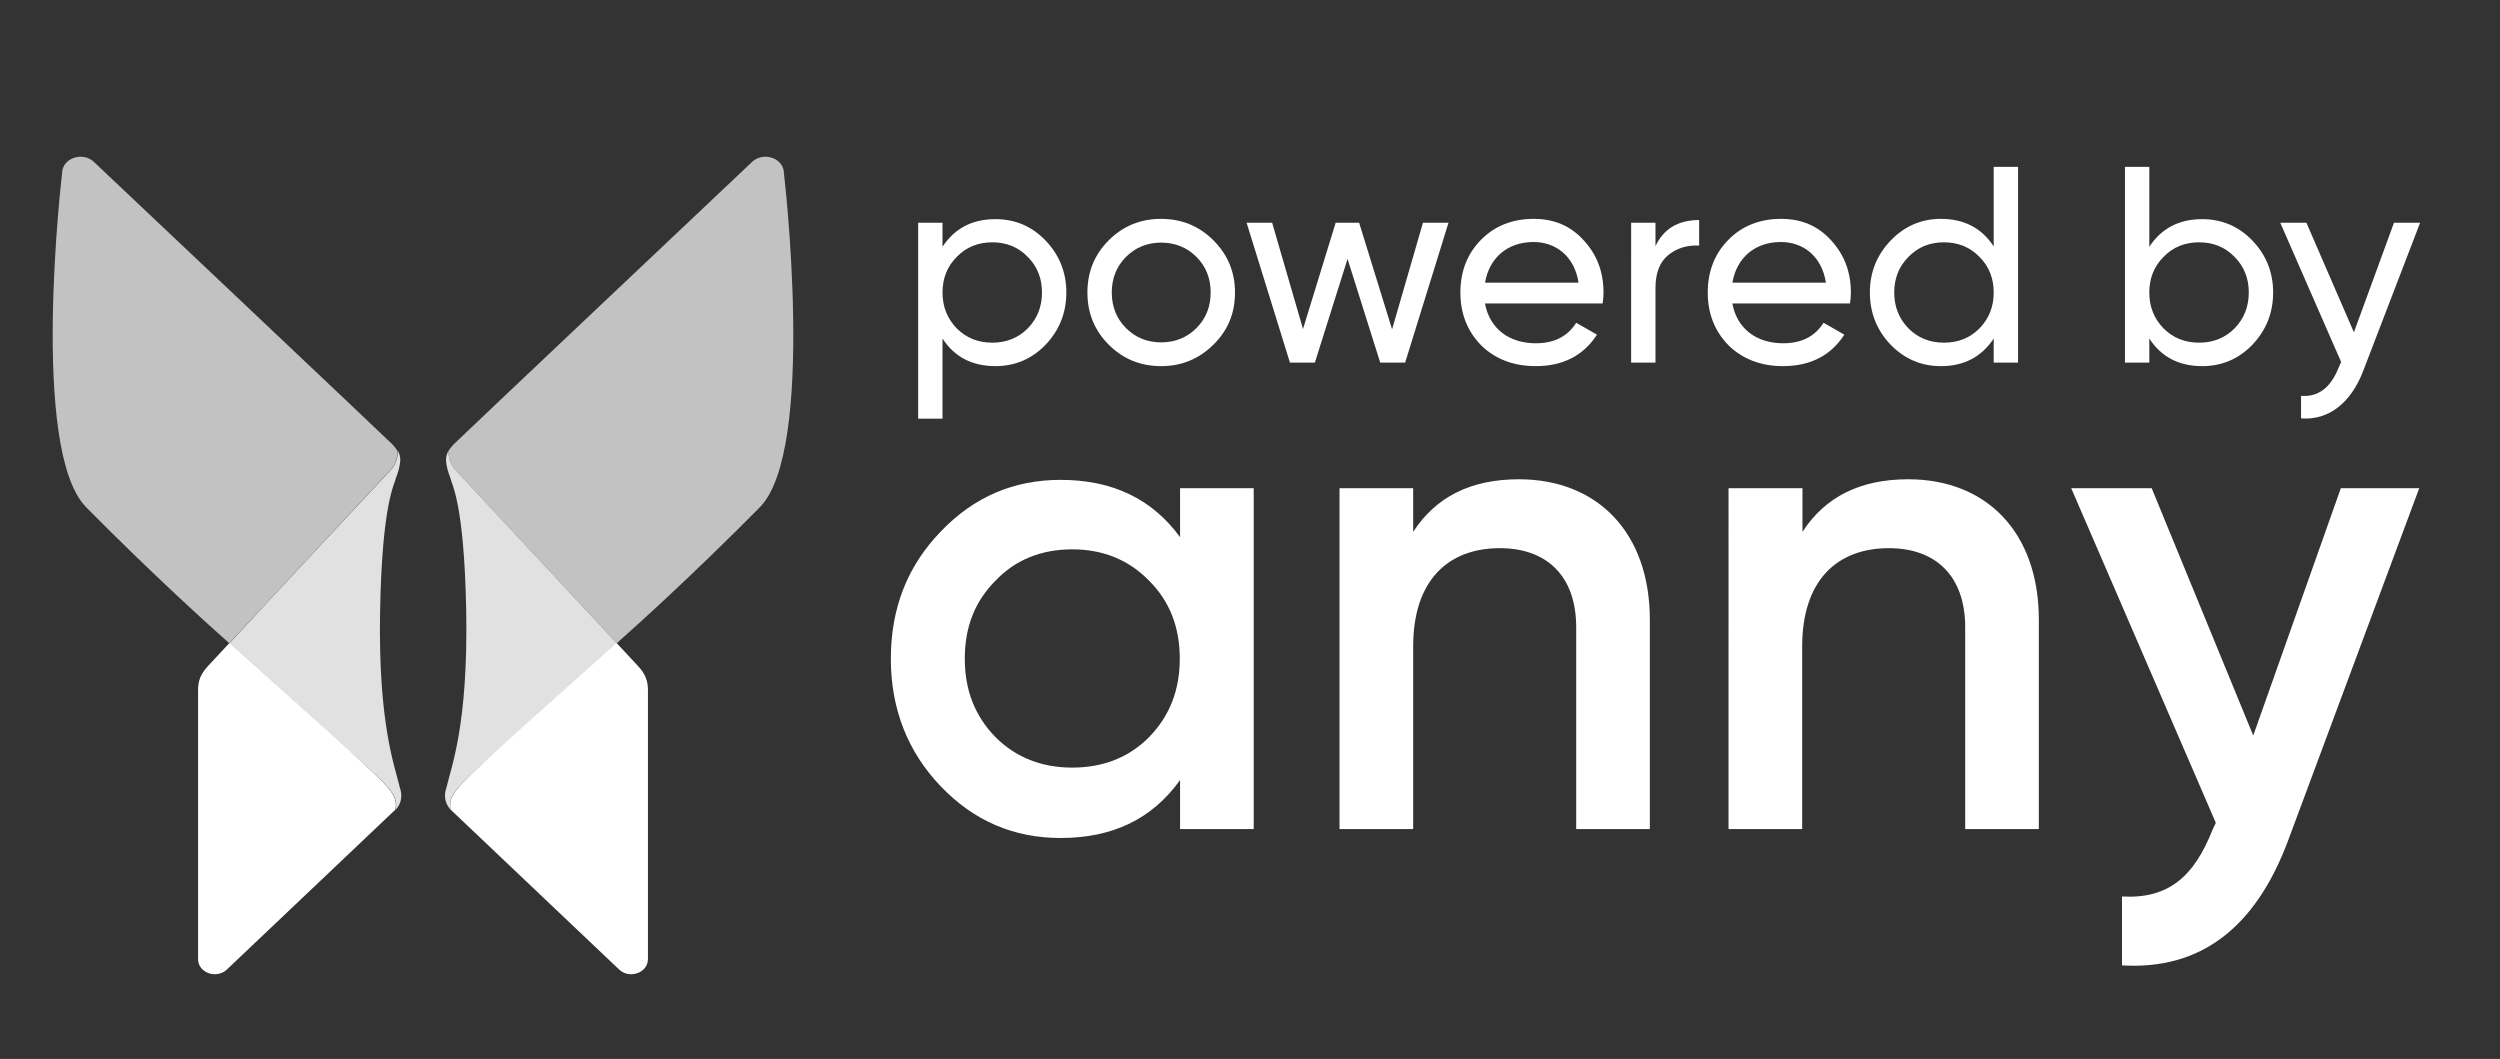<?xml version="1.0" encoding="utf-8"?>
<!-- Generator: Adobe Illustrator 25.0.1, SVG Export Plug-In . SVG Version: 6.00 Build 0)  -->
<svg version="1.1" id="Ebene_1" xmlns="http://www.w3.org/2000/svg" xmlns:xlink="http://www.w3.org/1999/xlink" x="0px" y="0px"
	 viewBox="0 0 841.9 356.6" style="enable-background:new 0 0 841.9 356.6;" xml:space="preserve">
<rect x="0" y="0" width="841.9" height="356.6" fill="#333333" stroke="none"/>
<style type="text/css">
	.st0{fill:#FFFFFF;}
	.st1{opacity:0.7;}
	.st2{opacity:0.85;}
	.st3{fill:url(#SVGID_1_);}
	.st4{opacity:0.7;fill:#FFFFFF;}
	.st5{opacity:0.85;fill:#FFFFFF;}
</style>
<g>
	<g>
		<g>
			<g>
				<path class="st0" d="M397.4,164.4h24.8v114.8h-24.8v-16.5c-9.4,13.1-22.7,19.5-40.2,19.5c-15.8,0-29.2-5.7-40.4-17.4
					c-11.2-11.7-16.8-26.2-16.8-42.9c0-17,5.5-31.2,16.8-42.9c11.2-11.7,24.6-17.4,40.4-17.4c17.4,0,30.8,6.4,40.2,19.3V164.4z
					 M361.1,258.5c10.3,0,19.1-3.4,25.9-10.3c6.9-7.1,10.3-15.8,10.3-26.4c0-10.6-3.4-19.3-10.3-26.2c-6.9-7.1-15.6-10.6-25.9-10.6
					s-19.1,3.4-25.9,10.6c-6.9,6.9-10.3,15.6-10.3,26.2c0,10.6,3.4,19.3,10.3,26.4C342.1,255.1,350.8,258.5,361.1,258.5z"/>
			</g>
		</g>
		<g>
			<g>
				<path class="st0" d="M555.6,208.7v70.5h-24.8v-68c0-17.2-9.9-26.6-25.7-26.6c-17.4,0-29.2,10.8-29.2,33.1v61.5h-24.8V164.4h24.8
					v14.7c7.6-11.7,19.3-17.7,35.6-17.7C537.9,161.4,555.6,179.3,555.6,208.7z"/>
			</g>
		</g>
		<g>
			<g>
				<path class="st0" d="M686.6,208.7v70.5h-24.8v-68c0-17.2-9.9-26.6-25.7-26.6c-17.4,0-29.2,10.8-29.2,33.1v61.5h-24.8V164.4H607
					v14.7c7.6-11.7,19.3-17.7,35.6-17.7C669,161.4,686.6,179.3,686.6,208.7z"/>
			</g>
		</g>
		<g>
			<g>
				<path class="st0" d="M788.3,164.4h26.4l-44.1,118.5c-11,29.6-29.6,43.8-56,42.2v-23.2c15.6,0.9,24.3-6.7,30.5-22.5l1.1-2.3
					l-48.7-112.7h27.1l34.2,83.3L788.3,164.4z"/>
			</g>
		</g>
	</g>
</g>
<g>
	<g>
		<path class="st0" d="M352.1,81c4.6,4.8,7,10.6,7,17.5s-2.4,12.8-7,17.6c-4.6,4.8-10.3,7.2-16.9,7.2c-7.8,0-13.8-3.1-17.8-9.3V141
			h-8.2V75h8.2v8.1c4.1-6.2,10-9.3,17.8-9.3C341.9,73.8,347.5,76.2,352.1,81z M346.1,110.6c3.2-3.3,4.8-7.3,4.8-12.1
			s-1.6-8.8-4.8-12c-3.2-3.3-7.2-4.9-11.9-4.9c-4.8,0-8.8,1.6-12,4.9c-3.2,3.2-4.8,7.2-4.8,12s1.6,8.8,4.8,12.1
			c3.2,3.2,7.2,4.8,12,4.8C338.9,115.4,342.9,113.8,346.1,110.6z"/>
		<path class="st0" d="M391,123.3c-6.9,0-12.8-2.4-17.6-7.2s-7.2-10.6-7.2-17.6s2.4-12.8,7.2-17.6s10.7-7.2,17.6-7.2
			s12.8,2.4,17.6,7.2s7.3,10.6,7.3,17.6s-2.4,12.8-7.3,17.6S397.9,123.3,391,123.3z M402.9,110.5c3.2-3.2,4.8-7.2,4.8-12
			s-1.6-8.8-4.8-12c-3.2-3.2-7.2-4.8-11.9-4.8c-4.6,0-8.6,1.6-11.8,4.8c-3.2,3.2-4.8,7.2-4.8,12s1.6,8.8,4.8,12
			c3.2,3.2,7.2,4.8,11.8,4.8C395.7,115.3,399.7,113.7,402.9,110.5z"/>
		<path class="st0" d="M479.2,75h8.6l-14.6,47.1h-8.4l-11-34.9l-11,34.9h-8.4L419.8,75h8.6l10.4,35.8L449.8,75h7.9l11.1,35.9
			L479.2,75z"/>
		<path class="st0" d="M500.1,102.3c1.6,8.4,8.1,13.3,17.1,13.3c6.2,0,10.7-2.3,13.6-6.9l7,4c-4.6,7.1-11.5,10.6-20.7,10.6
			c-7.4,0-13.6-2.4-18.3-7c-4.6-4.7-7-10.6-7-17.8c0-7.1,2.3-13,6.9-17.7c4.6-4.7,10.6-7.1,17.8-7.1c6.9,0,12.5,2.4,16.9,7.3
			c4.4,4.8,6.6,10.6,6.6,17.5c0,1.2-0.1,2.4-0.3,3.7H500.1z M500.1,95.2h31.5c-1.4-8.9-7.6-13.7-15.2-13.7
			C507.6,81.5,501.5,86.9,500.1,95.2z"/>
		<path class="st0" d="M557.5,82.9c2.7-5.8,7.6-8.8,14.7-8.8v8.6c-4-0.2-7.4,0.8-10.4,3.2c-2.9,2.4-4.3,6-4.3,11.2v25h-8.2V75h8.2
			V82.9z"/>
		<path class="st0" d="M583.4,102.3c1.6,8.4,8.1,13.3,17.1,13.3c6.2,0,10.7-2.3,13.6-6.9l7,4c-4.6,7.1-11.5,10.6-20.7,10.6
			c-7.4,0-13.6-2.4-18.3-7c-4.6-4.7-7-10.6-7-17.8c0-7.1,2.3-13,6.9-17.7c4.6-4.7,10.6-7.1,17.8-7.1c6.9,0,12.5,2.4,16.9,7.3
			c4.4,4.8,6.6,10.6,6.6,17.5c0,1.2-0.1,2.4-0.3,3.7H583.4z M583.4,95.2h31.5c-1.4-8.9-7.6-13.7-15.2-13.7
			C590.9,81.5,584.8,86.9,583.4,95.2z"/>
		<path class="st0" d="M671.4,56.2h8.2v65.9h-8.2V114c-4.1,6.2-10,9.3-17.8,9.3c-6.6,0-12.2-2.4-16.9-7.2c-4.6-4.8-7-10.7-7-17.6
			s2.4-12.7,7-17.5c4.6-4.8,10.3-7.3,16.9-7.3c7.8,0,13.8,3.1,17.8,9.3V56.2z M666.6,110.6c3.2-3.3,4.8-7.3,4.8-12.1
			s-1.6-8.8-4.8-12c-3.2-3.3-7.2-4.9-12-4.9c-4.7,0-8.7,1.6-11.9,4.9c-3.2,3.2-4.8,7.2-4.8,12s1.6,8.8,4.8,12.1
			c3.2,3.2,7.2,4.8,11.9,4.8C659.5,115.4,663.4,113.8,666.6,110.6z"/>
		<path class="st0" d="M758.5,81c4.6,4.8,7,10.6,7,17.5s-2.4,12.8-7,17.6c-4.6,4.8-10.3,7.2-16.9,7.2c-7.8,0-13.8-3.1-17.8-9.3v8.1
			h-8.2V56.2h8.2v26.9c4.1-6.2,10-9.3,17.8-9.3C748.2,73.8,753.9,76.2,758.5,81z M752.5,110.6c3.2-3.3,4.8-7.3,4.8-12.1
			s-1.6-8.8-4.8-12c-3.2-3.3-7.2-4.9-11.9-4.9c-4.8,0-8.8,1.6-12,4.9c-3.2,3.2-4.8,7.2-4.8,12s1.6,8.8,4.8,12.1
			c3.2,3.2,7.2,4.8,12,4.8C745.3,115.4,749.3,113.8,752.5,110.6z"/>
		<path class="st0" d="M806.2,75h8.8l-19.2,50c-4.1,10.6-11.5,16.6-20.9,15.9v-7.6c5.7,0.5,10-2.7,12.7-9.6l0.8-1.8L767.9,75h8.8
			l16,36.9L806.2,75z"/>
	</g>
</g>
<g>
	<g>
		<path class="st0" d="M151.8,272.7l56.7,53.8c3.5,3.3,9.7,1.1,9.7-3.5v-90.8c0-3.9-1.7-6.2-3.8-8.4l-6.8-7.3
			c-14,12.6-34.7,31-41.3,37.1C154.5,264.7,150.7,267.6,151.8,272.7"/>
		<g>
			<g>
				<g class="st1">
					<path class="st0" d="M264,58.4c0-5.1-6.8-7.5-10.7-3.9c0,0-100,94.5-100.6,95.2c-0.8,0.9-1.2,1.4-1.7,2.2
						c0,2.8,1.1,5.1,2.7,6.7c0,0,42.6,45.7,54,58v0l4.8-4.3c0,0,20.2-18,43.4-41.5C275,151.4,264,58.4,264,58.4z"/>
				</g>
				<g class="st2">
					<linearGradient id="SVGID_1_" gradientUnits="userSpaceOnUse" x1="149.827" y1="212.331" x2="207.718" y2="212.331">
						<stop  offset="4.795011e-08" style="stop-color:#FFFFFF"/>
						<stop  offset="1" style="stop-color:#FFFFFF"/>
					</linearGradient>
					<path class="st3" d="M153.7,158.6c-1.6-1.6-2.7-3.9-2.7-6.7c-0.4,0.5-0.9,2.2-0.8,3.1c0.2,3.1,1.5,6,1.5,6
						c0.3,2.1,4.6,7.7,5.3,44.7c0.7,38.5-5.1,52.7-6.7,59.7c-0.1,0.4-0.7,1.7-0.3,4c0.2,0.9,0.6,1.7,0.7,1.8
						c0.1,0.2,0.2,0.4,0.3,0.5c0.3,0.5,0.7,1,0.8,1c0,0,0,0,0,0c-1.2-5.1,2.6-8,14.6-19l41.3-37.1v0
						C196.3,204.3,153.7,158.6,153.7,158.6z"/>
				</g>
			</g>
		</g>
	</g>
	<g>
		<path class="st0" d="M133.1,272.7l-56.7,53.8c-3.5,3.3-9.7,1.1-9.7-3.5v-90.8c0-3.9,1.7-6.2,3.8-8.4l6.8-7.3
			c14,12.6,34.7,31,41.3,37.1C130.5,264.7,134.3,267.6,133.1,272.7"/>
		<g>
			<path class="st4" d="M20.9,58.4c0-5.1,6.8-7.5,10.7-3.9c0,0,100,94.5,100.6,95.2c0.8,0.9,1.2,1.4,1.7,2.2c0,2.8-1.1,5.1-2.7,6.7
				c0,0-42.6,45.7-54,58v0l-4.8-4.3c0,0-20.2-18-43.4-41.5C9.9,151.4,20.9,58.4,20.9,58.4z"/>
			<path class="st5" d="M131.3,158.6c1.6-1.6,2.7-3.9,2.7-6.7c0.4,0.5,0.9,2.2,0.8,3.1c-0.2,3.1-1.5,6-1.5,6
				c-0.3,2.1-4.6,7.7-5.3,44.7c-0.7,38.5,5.1,52.7,6.7,59.7c0.1,0.4,0.7,1.7,0.3,4c-0.2,0.9-0.6,1.7-0.7,1.8
				c-0.1,0.2-0.2,0.4-0.3,0.5c-0.3,0.5-0.7,1-0.8,1c0,0,0,0,0,0c1.2-5.1-2.6-8-14.6-19l-41.3-37.1v0
				C88.6,204.3,131.3,158.6,131.3,158.6z"/>
		</g>
	</g>
</g>
</svg>
